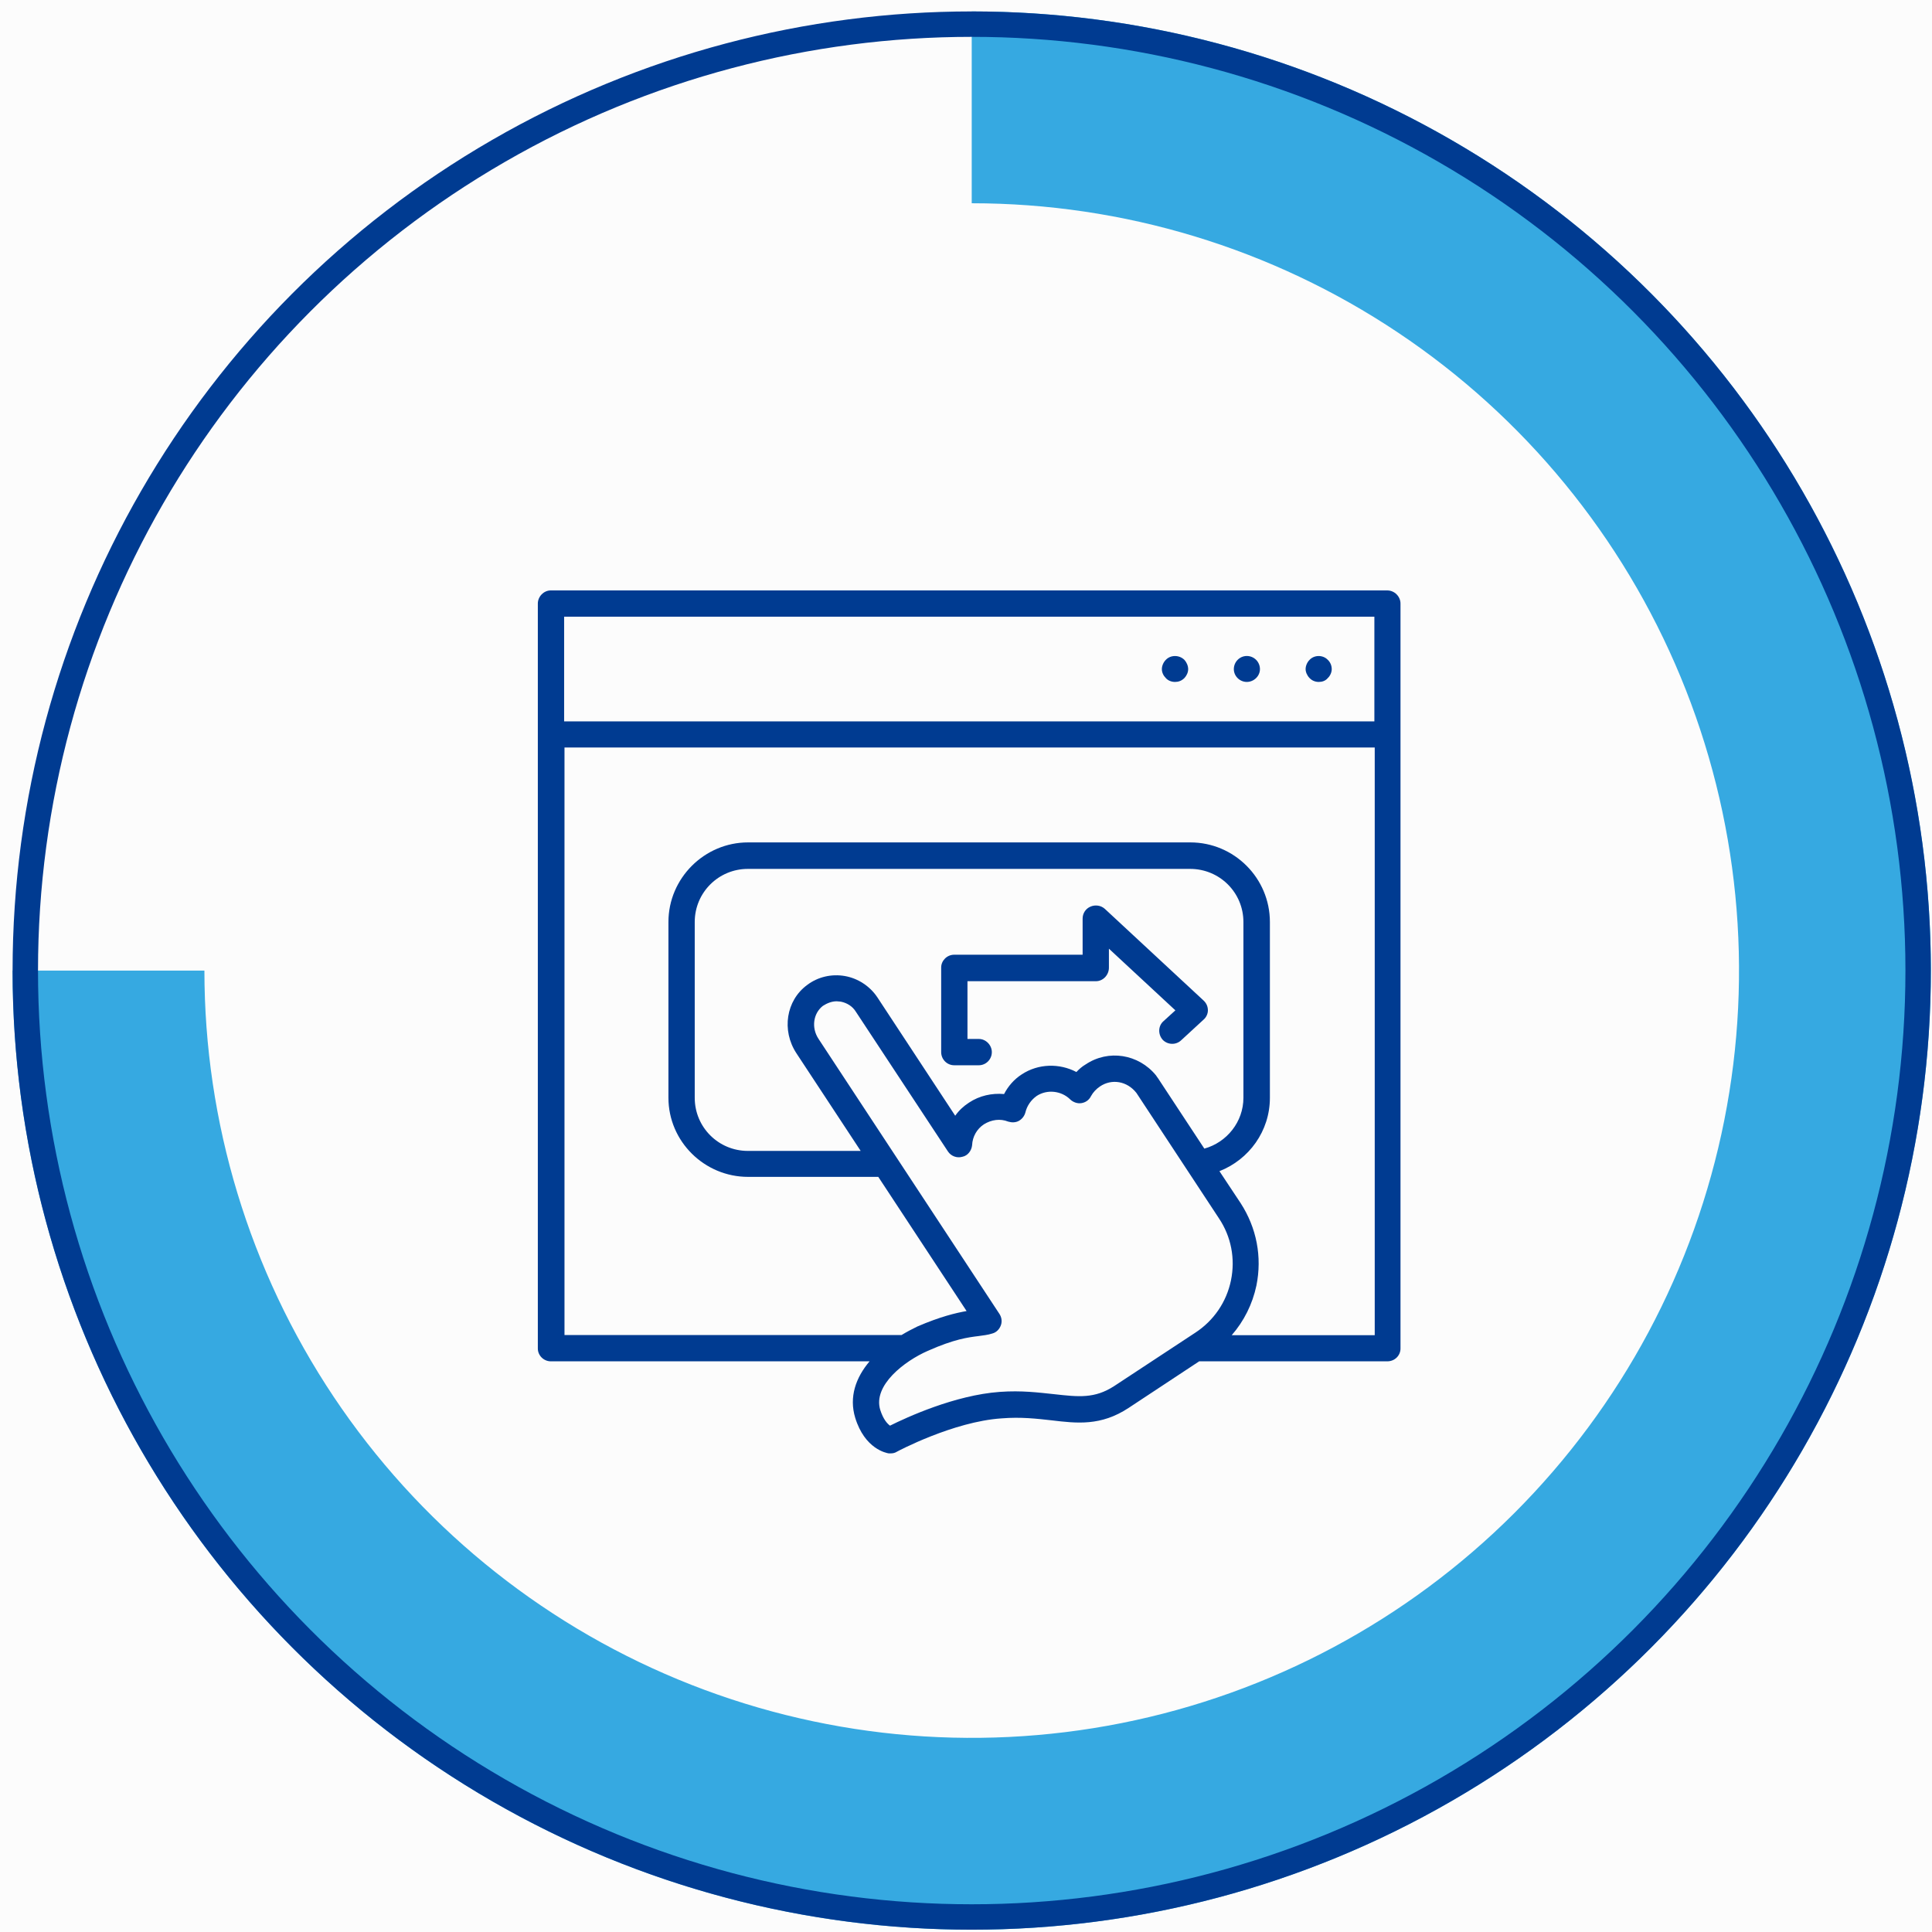 <svg width="152" height="152" viewBox="0 0 152 152" fill="none" xmlns="http://www.w3.org/2000/svg">
<rect width="152" height="152" fill="#E5E5E5"/>
<g clip-path="url(#clip0)">
<rect width="1920" height="6544" transform="translate(-1125 -3783)" fill="#FCFCFC"/>
<path d="M0.99 76.359C0.99 91.284 5.416 105.873 13.707 118.282C21.999 130.692 33.784 140.363 47.573 146.075C61.361 151.786 76.534 153.281 91.171 150.369C105.809 147.457 119.255 140.27 129.808 129.717C140.361 119.164 147.548 105.718 150.46 91.081C153.371 76.443 151.877 61.27 146.166 47.482C140.454 33.694 130.782 21.908 118.373 13.617C105.964 5.325 91.374 0.899 76.45 0.899V15.991C88.39 15.991 100.061 19.532 109.988 26.165C119.916 32.798 127.653 42.227 132.222 53.257C136.792 64.288 137.987 76.426 135.658 88.136C133.328 99.847 127.579 110.603 119.136 119.046C110.694 127.488 99.937 133.238 88.227 135.567C76.517 137.896 64.379 136.701 53.348 132.132C42.317 127.563 32.889 119.825 26.256 109.898C19.623 99.97 16.082 88.299 16.082 76.359H0.99Z" fill="#36A9E1"/>
<path d="M109.136 46.451H43.334C42.775 46.451 42.314 46.94 42.314 47.485V57.776V106.096C42.314 106.641 42.775 107.102 43.334 107.102H68.414C67.323 108.389 66.792 109.913 67.281 111.534C68.036 114.009 69.742 114.317 69.923 114.345C69.965 114.345 70.021 114.345 70.063 114.345C70.231 114.345 70.399 114.317 70.552 114.219C70.594 114.191 74.998 111.842 78.8 111.59C80.324 111.465 81.596 111.618 82.729 111.744C84.728 111.982 86.615 112.206 88.796 110.766L94.346 107.102H109.15C109.737 107.102 110.184 106.641 110.184 106.096V57.776V47.485C110.184 46.94 109.723 46.451 109.136 46.451ZM44.383 48.52H108.129V56.755H44.383V48.52ZM87.663 109.046C86.112 110.052 84.853 109.899 82.952 109.689C81.75 109.563 80.38 109.381 78.661 109.507C75.124 109.759 71.307 111.521 70.021 112.164C69.812 112.01 69.49 111.674 69.252 110.919C68.665 108.99 71.168 107.074 72.999 106.277C75.068 105.355 76.172 105.215 76.969 105.117C77.347 105.061 77.71 105.033 78.088 104.907C78.395 104.823 78.633 104.572 78.745 104.264C78.856 103.957 78.8 103.621 78.619 103.355L64.402 81.74C63.815 80.859 63.982 79.727 64.737 79.139C65.059 78.93 65.436 78.776 65.828 78.776C65.939 78.776 66.037 78.804 66.149 78.804C66.638 78.902 67.072 79.167 67.337 79.601L74.579 90.59C74.816 90.954 75.278 91.135 75.711 91.01C76.144 90.926 76.438 90.52 76.48 90.101C76.508 89.43 76.857 88.815 77.416 88.451C78.004 88.088 78.689 87.99 79.318 88.241C79.597 88.325 79.905 88.325 80.156 88.185C80.408 88.046 80.604 87.794 80.674 87.514C80.799 86.997 81.121 86.536 81.554 86.228C82.379 85.683 83.511 85.809 84.21 86.508C84.434 86.717 84.77 86.843 85.091 86.787C85.413 86.731 85.678 86.55 85.832 86.242C86 85.934 86.251 85.669 86.545 85.473C87.454 84.858 88.67 85.04 89.411 85.99L95.897 95.847C96.862 97.287 97.197 99.021 96.848 100.727C96.498 102.433 95.492 103.901 94.038 104.851L87.663 109.046ZM91.116 84.844C91.06 84.76 90.977 84.662 90.949 84.606C89.579 82.928 87.202 82.537 85.399 83.753C85.133 83.907 84.895 84.117 84.686 84.341C83.358 83.641 81.694 83.669 80.394 84.522C79.779 84.914 79.304 85.473 78.996 86.074C78.031 85.99 77.067 86.2 76.242 86.745C75.809 87.025 75.445 87.361 75.152 87.78L69.029 78.468C68.442 77.587 67.505 76.972 66.471 76.79C65.436 76.609 64.36 76.846 63.507 77.49C61.843 78.706 61.48 81.069 62.654 82.859L67.715 90.548H58.838C56.531 90.548 54.658 88.689 54.658 86.368V72.54C54.658 70.219 56.531 68.36 58.838 68.36H93.633C95.953 68.36 97.826 70.219 97.826 72.54V86.368C97.826 88.255 96.526 89.877 94.751 90.367L91.116 84.844ZM108.115 105.047H96.904C97.868 103.943 98.539 102.6 98.847 101.146C99.308 98.881 98.861 96.602 97.617 94.673L95.939 92.142C98.26 91.233 99.909 88.996 99.909 86.368V72.54C99.909 69.087 97.1 66.276 93.647 66.276H58.852C55.427 66.276 52.589 69.087 52.589 72.54V86.368C52.589 89.793 55.413 92.59 58.852 92.59H69.099L76.046 103.146C75.194 103.299 73.992 103.579 72.174 104.362C71.741 104.572 71.321 104.795 70.93 105.033H44.411V58.81H108.157V105.047H108.115Z" fill="#003B91"/>
<path d="M103.027 51.917C102.845 52.099 102.719 52.379 102.719 52.644C102.719 52.882 102.845 53.162 103.027 53.343C103.223 53.553 103.488 53.651 103.754 53.651C104.019 53.651 104.285 53.567 104.467 53.343C104.662 53.162 104.774 52.882 104.774 52.644C104.774 52.365 104.662 52.099 104.467 51.917C104.089 51.512 103.404 51.512 103.027 51.917Z" fill="#003B91"/>
<path d="M98.092 51.61C97.533 51.61 97.072 52.071 97.072 52.645C97.072 53.19 97.533 53.651 98.092 53.651C98.651 53.651 99.126 53.19 99.126 52.645C99.126 52.071 98.665 51.61 98.092 51.61Z" fill="#003B91"/>
<path d="M91.718 51.917C91.536 52.099 91.41 52.379 91.41 52.644C91.41 52.91 91.536 53.162 91.718 53.343C91.899 53.553 92.179 53.651 92.445 53.651C92.71 53.651 92.962 53.567 93.185 53.343C93.353 53.162 93.479 52.91 93.479 52.644C93.479 52.379 93.353 52.099 93.185 51.917C92.78 51.512 92.095 51.512 91.718 51.917Z" fill="#003B91"/>
<path d="M86.923 71.505C86.615 71.226 86.168 71.17 85.804 71.324C85.427 71.478 85.175 71.841 85.175 72.274V75.113H75.068C74.509 75.113 74.047 75.574 74.047 76.119V82.775C74.047 83.348 74.509 83.809 75.068 83.809H77.011C77.57 83.809 78.032 83.348 78.032 82.775C78.032 82.229 77.57 81.74 77.011 81.74H76.116V77.196H86.224C86.783 77.196 87.244 76.707 87.244 76.133V74.637L92.472 79.489L91.536 80.342C91.116 80.705 91.088 81.376 91.48 81.81C91.857 82.201 92.514 82.243 92.934 81.838L94.695 80.216C94.905 80.034 95.031 79.754 95.031 79.489C95.031 79.181 94.905 78.916 94.695 78.72L86.923 71.505Z" fill="#003B91"/>
<circle cx="76.45" cy="76.359" r="74.46" stroke="#003B91" stroke-width="2"/>
</g>
<defs>
<clipPath id="clip0">
<rect width="1920" height="6544" fill="white" transform="translate(-1125 -3783)"/>
</clipPath>
</defs>
</svg>
